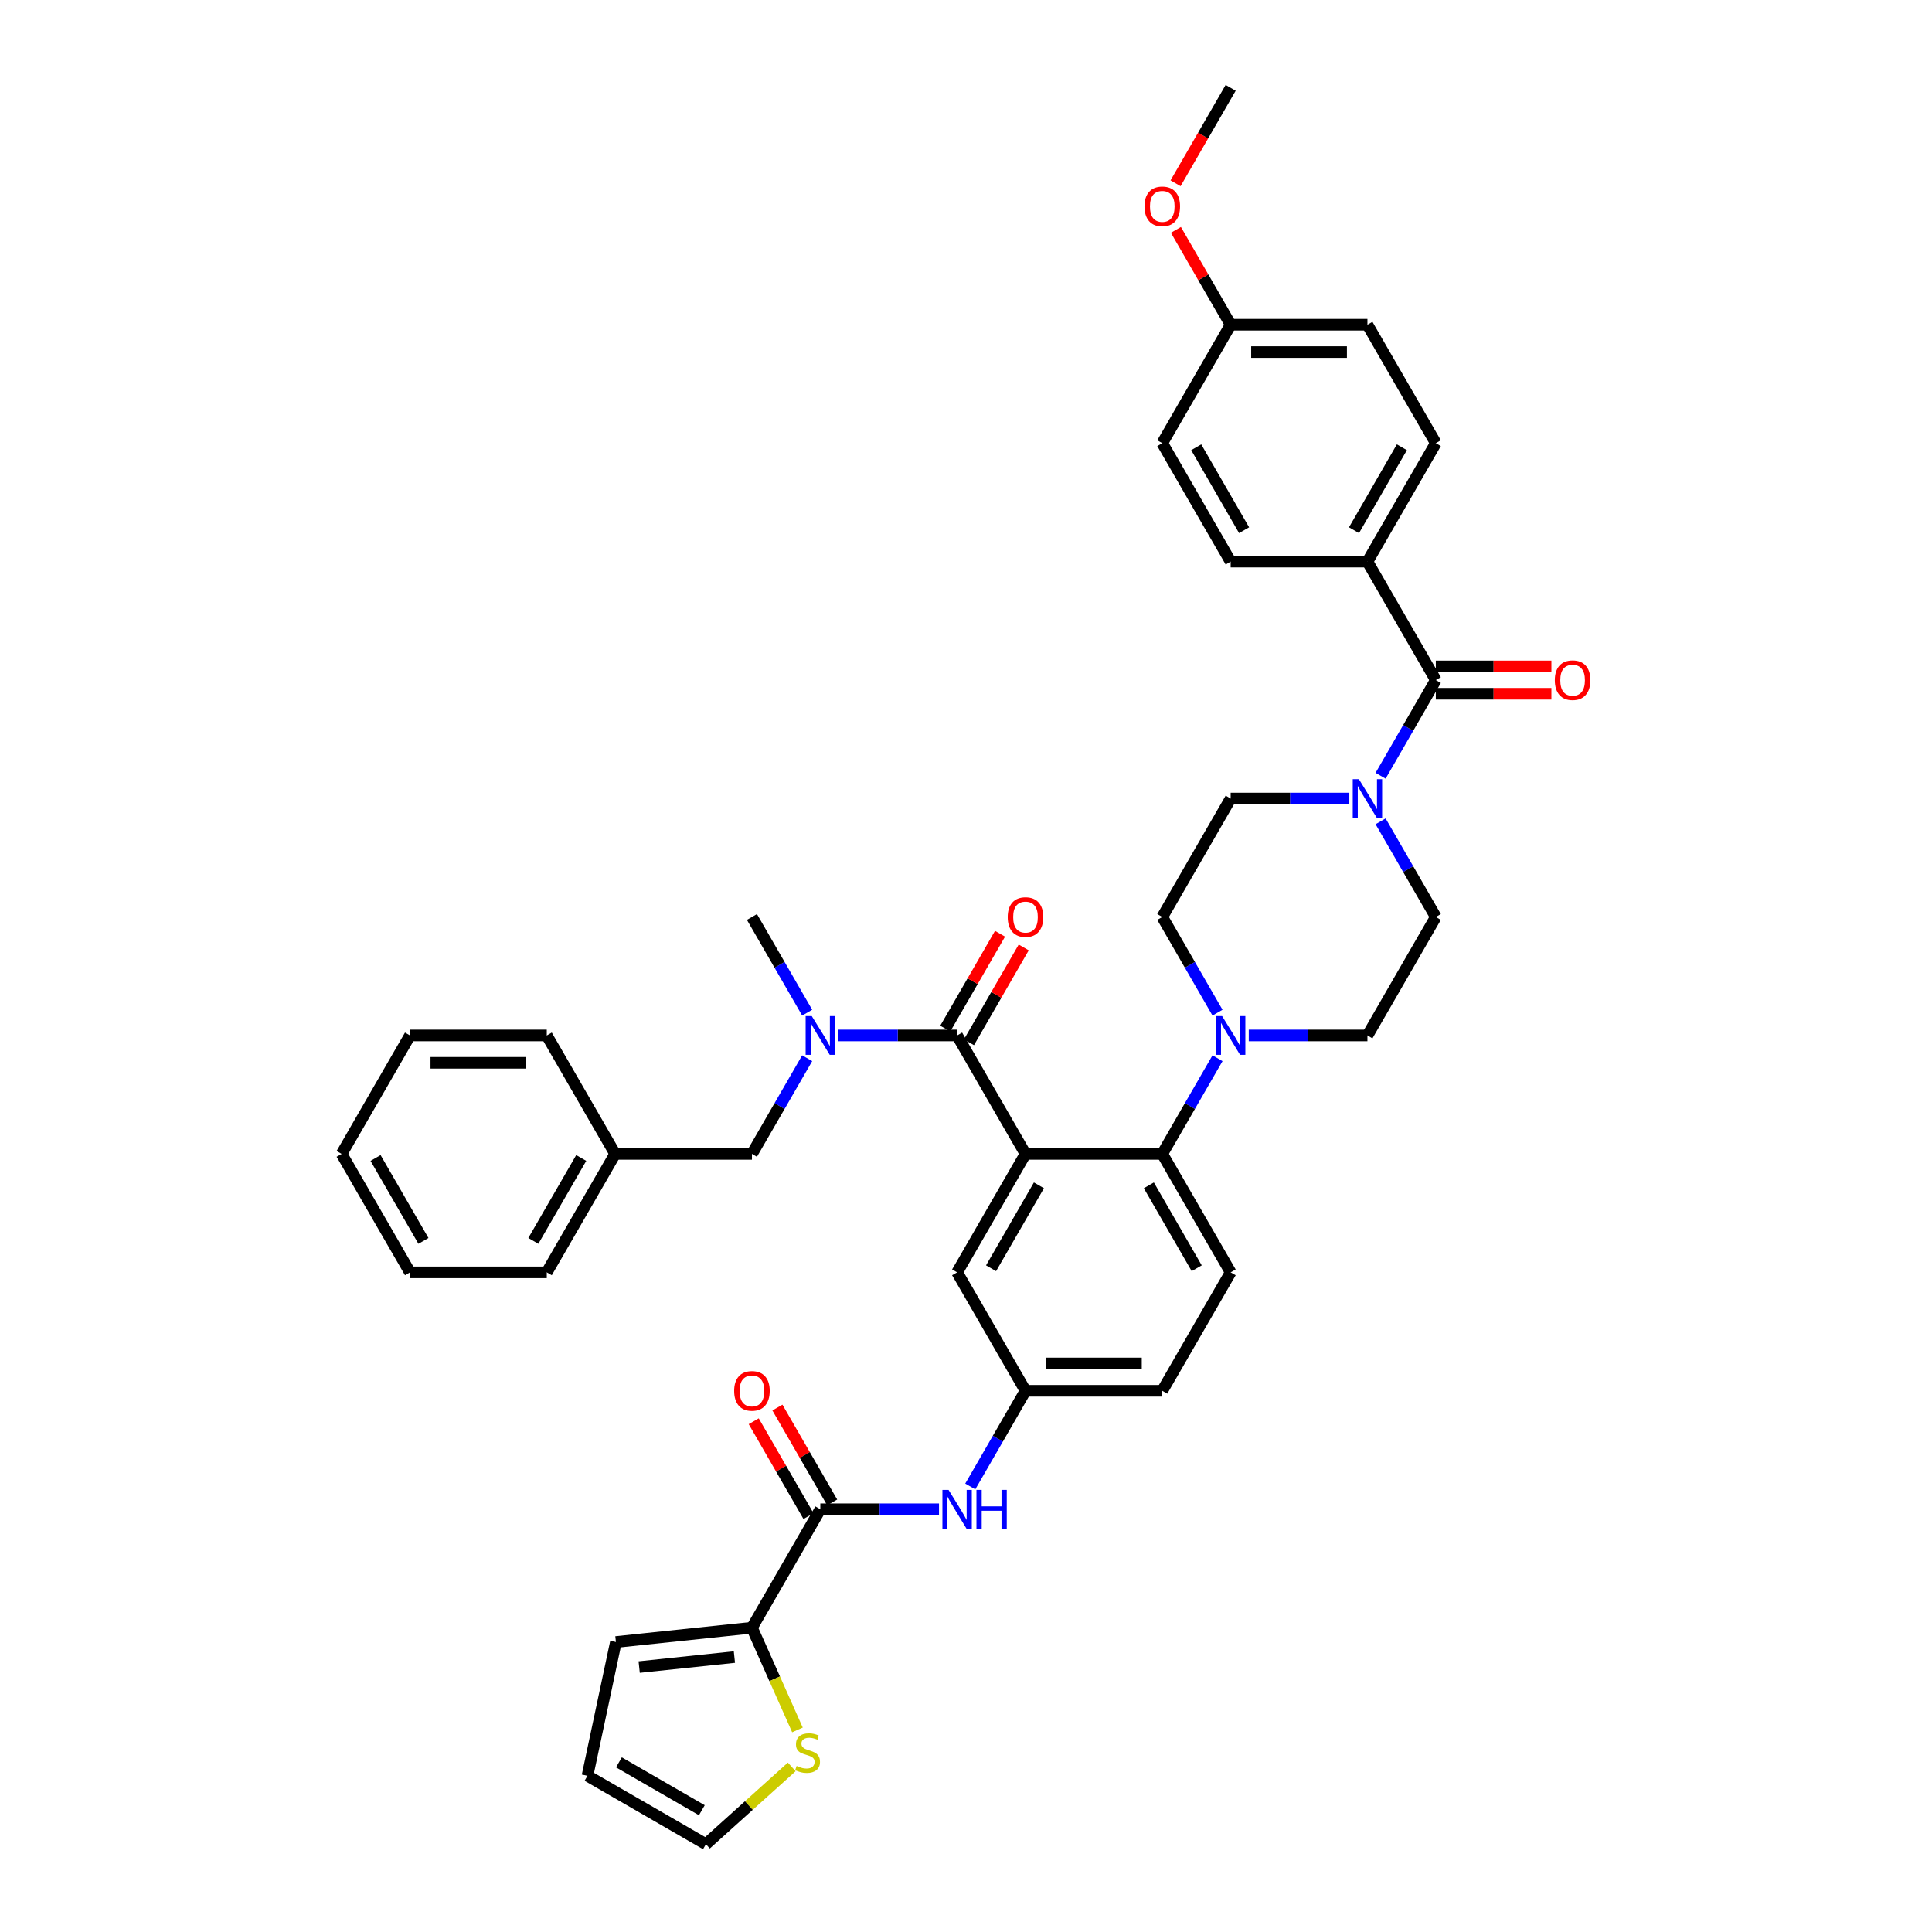 <?xml version='1.0' encoding='iso-8859-1'?>
<svg version='1.1' baseProfile='full'
              xmlns='http://www.w3.org/2000/svg'
                      xmlns:rdkit='http://www.rdkit.org/xml'
                      xmlns:xlink='http://www.w3.org/1999/xlink'
                  xml:space='preserve'
width='1000px' height='1000px' viewBox='0 0 1000 1000'>
<!-- END OF HEADER -->
<rect style='opacity:1.0;fill:#FFFFFF;stroke:none' width='1000' height='1000' x='0' y='0'> </rect>
<path class='bond-0' d='M 390.128,735.635 L 404.3,760.181' style='fill:none;fill-rule:evenodd;stroke:#FF0000;stroke-width:6px;stroke-linecap:butt;stroke-linejoin:miter;stroke-opacity:1' />
<path class='bond-0' d='M 404.3,760.181 L 418.471,784.727' style='fill:none;fill-rule:evenodd;stroke:#000000;stroke-width:6px;stroke-linecap:butt;stroke-linejoin:miter;stroke-opacity:1' />
<path class='bond-0' d='M 402.39,728.556 L 416.562,753.102' style='fill:none;fill-rule:evenodd;stroke:#FF0000;stroke-width:6px;stroke-linecap:butt;stroke-linejoin:miter;stroke-opacity:1' />
<path class='bond-0' d='M 416.562,753.102 L 430.733,777.648' style='fill:none;fill-rule:evenodd;stroke:#000000;stroke-width:6px;stroke-linecap:butt;stroke-linejoin:miter;stroke-opacity:1' />
<path class='bond-1' d='M 424.602,781.187 L 455.314,781.187' style='fill:none;fill-rule:evenodd;stroke:#000000;stroke-width:6px;stroke-linecap:butt;stroke-linejoin:miter;stroke-opacity:1' />
<path class='bond-1' d='M 455.314,781.187 L 486.025,781.187' style='fill:none;fill-rule:evenodd;stroke:#0000FF;stroke-width:6px;stroke-linecap:butt;stroke-linejoin:miter;stroke-opacity:1' />
<path class='bond-2' d='M 424.602,781.187 L 389.204,842.498' style='fill:none;fill-rule:evenodd;stroke:#000000;stroke-width:6px;stroke-linecap:butt;stroke-linejoin:miter;stroke-opacity:1' />
<path class='bond-3' d='M 502.208,769.393 L 516.502,744.635' style='fill:none;fill-rule:evenodd;stroke:#0000FF;stroke-width:6px;stroke-linecap:butt;stroke-linejoin:miter;stroke-opacity:1' />
<path class='bond-3' d='M 516.502,744.635 L 530.796,719.876' style='fill:none;fill-rule:evenodd;stroke:#000000;stroke-width:6px;stroke-linecap:butt;stroke-linejoin:miter;stroke-opacity:1' />
<path class='bond-4' d='M 389.204,842.498 L 400.983,868.953' style='fill:none;fill-rule:evenodd;stroke:#000000;stroke-width:6px;stroke-linecap:butt;stroke-linejoin:miter;stroke-opacity:1' />
<path class='bond-4' d='M 400.983,868.953 L 412.761,895.407' style='fill:none;fill-rule:evenodd;stroke:#CCCC00;stroke-width:6px;stroke-linecap:butt;stroke-linejoin:miter;stroke-opacity:1' />
<path class='bond-5' d='M 389.204,842.498 L 318.796,849.899' style='fill:none;fill-rule:evenodd;stroke:#000000;stroke-width:6px;stroke-linecap:butt;stroke-linejoin:miter;stroke-opacity:1' />
<path class='bond-5' d='M 380.123,857.69 L 330.838,862.87' style='fill:none;fill-rule:evenodd;stroke:#000000;stroke-width:6px;stroke-linecap:butt;stroke-linejoin:miter;stroke-opacity:1' />
<path class='bond-6' d='M 409.802,914.555 L 387.595,934.55' style='fill:none;fill-rule:evenodd;stroke:#CCCC00;stroke-width:6px;stroke-linecap:butt;stroke-linejoin:miter;stroke-opacity:1' />
<path class='bond-6' d='M 387.595,934.55 L 365.388,954.545' style='fill:none;fill-rule:evenodd;stroke:#000000;stroke-width:6px;stroke-linecap:butt;stroke-linejoin:miter;stroke-opacity:1' />
<path class='bond-7' d='M 707.786,290.699 L 743.184,229.388' style='fill:none;fill-rule:evenodd;stroke:#000000;stroke-width:6px;stroke-linecap:butt;stroke-linejoin:miter;stroke-opacity:1' />
<path class='bond-7' d='M 700.834,274.423 L 725.612,231.505' style='fill:none;fill-rule:evenodd;stroke:#000000;stroke-width:6px;stroke-linecap:butt;stroke-linejoin:miter;stroke-opacity:1' />
<path class='bond-8' d='M 707.786,290.699 L 636.99,290.699' style='fill:none;fill-rule:evenodd;stroke:#000000;stroke-width:6px;stroke-linecap:butt;stroke-linejoin:miter;stroke-opacity:1' />
<path class='bond-9' d='M 707.786,290.699 L 743.184,352.01' style='fill:none;fill-rule:evenodd;stroke:#000000;stroke-width:6px;stroke-linecap:butt;stroke-linejoin:miter;stroke-opacity:1' />
<path class='bond-10' d='M 698.413,413.321 L 667.701,413.321' style='fill:none;fill-rule:evenodd;stroke:#0000FF;stroke-width:6px;stroke-linecap:butt;stroke-linejoin:miter;stroke-opacity:1' />
<path class='bond-10' d='M 667.701,413.321 L 636.99,413.321' style='fill:none;fill-rule:evenodd;stroke:#000000;stroke-width:6px;stroke-linecap:butt;stroke-linejoin:miter;stroke-opacity:1' />
<path class='bond-11' d='M 714.596,401.526 L 728.89,376.768' style='fill:none;fill-rule:evenodd;stroke:#0000FF;stroke-width:6px;stroke-linecap:butt;stroke-linejoin:miter;stroke-opacity:1' />
<path class='bond-11' d='M 728.89,376.768 L 743.184,352.01' style='fill:none;fill-rule:evenodd;stroke:#000000;stroke-width:6px;stroke-linecap:butt;stroke-linejoin:miter;stroke-opacity:1' />
<path class='bond-12' d='M 714.596,425.116 L 728.89,449.874' style='fill:none;fill-rule:evenodd;stroke:#0000FF;stroke-width:6px;stroke-linecap:butt;stroke-linejoin:miter;stroke-opacity:1' />
<path class='bond-12' d='M 728.89,449.874 L 743.184,474.632' style='fill:none;fill-rule:evenodd;stroke:#000000;stroke-width:6px;stroke-linecap:butt;stroke-linejoin:miter;stroke-opacity:1' />
<path class='bond-13' d='M 743.184,359.089 L 773.095,359.089' style='fill:none;fill-rule:evenodd;stroke:#000000;stroke-width:6px;stroke-linecap:butt;stroke-linejoin:miter;stroke-opacity:1' />
<path class='bond-13' d='M 773.095,359.089 L 803.007,359.089' style='fill:none;fill-rule:evenodd;stroke:#FF0000;stroke-width:6px;stroke-linecap:butt;stroke-linejoin:miter;stroke-opacity:1' />
<path class='bond-13' d='M 743.184,344.93 L 773.095,344.93' style='fill:none;fill-rule:evenodd;stroke:#000000;stroke-width:6px;stroke-linecap:butt;stroke-linejoin:miter;stroke-opacity:1' />
<path class='bond-13' d='M 773.095,344.93 L 803.007,344.93' style='fill:none;fill-rule:evenodd;stroke:#FF0000;stroke-width:6px;stroke-linecap:butt;stroke-linejoin:miter;stroke-opacity:1' />
<path class='bond-14' d='M 743.184,229.388 L 707.786,168.077' style='fill:none;fill-rule:evenodd;stroke:#000000;stroke-width:6px;stroke-linecap:butt;stroke-linejoin:miter;stroke-opacity:1' />
<path class='bond-15' d='M 636.99,290.699 L 601.592,229.388' style='fill:none;fill-rule:evenodd;stroke:#000000;stroke-width:6px;stroke-linecap:butt;stroke-linejoin:miter;stroke-opacity:1' />
<path class='bond-15' d='M 643.943,274.423 L 619.164,231.505' style='fill:none;fill-rule:evenodd;stroke:#000000;stroke-width:6px;stroke-linecap:butt;stroke-linejoin:miter;stroke-opacity:1' />
<path class='bond-16' d='M 636.99,413.321 L 601.592,474.632' style='fill:none;fill-rule:evenodd;stroke:#000000;stroke-width:6px;stroke-linecap:butt;stroke-linejoin:miter;stroke-opacity:1' />
<path class='bond-17' d='M 630.18,524.148 L 615.886,499.39' style='fill:none;fill-rule:evenodd;stroke:#0000FF;stroke-width:6px;stroke-linecap:butt;stroke-linejoin:miter;stroke-opacity:1' />
<path class='bond-17' d='M 615.886,499.39 L 601.592,474.632' style='fill:none;fill-rule:evenodd;stroke:#000000;stroke-width:6px;stroke-linecap:butt;stroke-linejoin:miter;stroke-opacity:1' />
<path class='bond-18' d='M 630.18,547.738 L 615.886,572.496' style='fill:none;fill-rule:evenodd;stroke:#0000FF;stroke-width:6px;stroke-linecap:butt;stroke-linejoin:miter;stroke-opacity:1' />
<path class='bond-18' d='M 615.886,572.496 L 601.592,597.254' style='fill:none;fill-rule:evenodd;stroke:#000000;stroke-width:6px;stroke-linecap:butt;stroke-linejoin:miter;stroke-opacity:1' />
<path class='bond-19' d='M 646.363,535.943 L 677.075,535.943' style='fill:none;fill-rule:evenodd;stroke:#0000FF;stroke-width:6px;stroke-linecap:butt;stroke-linejoin:miter;stroke-opacity:1' />
<path class='bond-19' d='M 677.075,535.943 L 707.786,535.943' style='fill:none;fill-rule:evenodd;stroke:#000000;stroke-width:6px;stroke-linecap:butt;stroke-linejoin:miter;stroke-opacity:1' />
<path class='bond-20' d='M 501.529,539.483 L 515.701,514.937' style='fill:none;fill-rule:evenodd;stroke:#000000;stroke-width:6px;stroke-linecap:butt;stroke-linejoin:miter;stroke-opacity:1' />
<path class='bond-20' d='M 515.701,514.937 L 529.872,490.391' style='fill:none;fill-rule:evenodd;stroke:#FF0000;stroke-width:6px;stroke-linecap:butt;stroke-linejoin:miter;stroke-opacity:1' />
<path class='bond-20' d='M 489.267,532.403 L 503.439,507.857' style='fill:none;fill-rule:evenodd;stroke:#000000;stroke-width:6px;stroke-linecap:butt;stroke-linejoin:miter;stroke-opacity:1' />
<path class='bond-20' d='M 503.439,507.857 L 517.61,483.312' style='fill:none;fill-rule:evenodd;stroke:#FF0000;stroke-width:6px;stroke-linecap:butt;stroke-linejoin:miter;stroke-opacity:1' />
<path class='bond-21' d='M 495.398,535.943 L 464.687,535.943' style='fill:none;fill-rule:evenodd;stroke:#000000;stroke-width:6px;stroke-linecap:butt;stroke-linejoin:miter;stroke-opacity:1' />
<path class='bond-21' d='M 464.687,535.943 L 433.976,535.943' style='fill:none;fill-rule:evenodd;stroke:#0000FF;stroke-width:6px;stroke-linecap:butt;stroke-linejoin:miter;stroke-opacity:1' />
<path class='bond-22' d='M 495.398,535.943 L 530.796,597.254' style='fill:none;fill-rule:evenodd;stroke:#000000;stroke-width:6px;stroke-linecap:butt;stroke-linejoin:miter;stroke-opacity:1' />
<path class='bond-23' d='M 417.793,547.738 L 403.499,572.496' style='fill:none;fill-rule:evenodd;stroke:#0000FF;stroke-width:6px;stroke-linecap:butt;stroke-linejoin:miter;stroke-opacity:1' />
<path class='bond-23' d='M 403.499,572.496 L 389.204,597.254' style='fill:none;fill-rule:evenodd;stroke:#000000;stroke-width:6px;stroke-linecap:butt;stroke-linejoin:miter;stroke-opacity:1' />
<path class='bond-24' d='M 417.793,524.148 L 403.499,499.39' style='fill:none;fill-rule:evenodd;stroke:#0000FF;stroke-width:6px;stroke-linecap:butt;stroke-linejoin:miter;stroke-opacity:1' />
<path class='bond-24' d='M 403.499,499.39 L 389.204,474.632' style='fill:none;fill-rule:evenodd;stroke:#000000;stroke-width:6px;stroke-linecap:butt;stroke-linejoin:miter;stroke-opacity:1' />
<path class='bond-25' d='M 212.215,535.943 L 283.01,535.943' style='fill:none;fill-rule:evenodd;stroke:#000000;stroke-width:6px;stroke-linecap:butt;stroke-linejoin:miter;stroke-opacity:1' />
<path class='bond-25' d='M 222.834,550.102 L 272.391,550.102' style='fill:none;fill-rule:evenodd;stroke:#000000;stroke-width:6px;stroke-linecap:butt;stroke-linejoin:miter;stroke-opacity:1' />
<path class='bond-26' d='M 212.215,535.943 L 176.817,597.254' style='fill:none;fill-rule:evenodd;stroke:#000000;stroke-width:6px;stroke-linecap:butt;stroke-linejoin:miter;stroke-opacity:1' />
<path class='bond-27' d='M 176.817,597.254 L 212.215,658.565' style='fill:none;fill-rule:evenodd;stroke:#000000;stroke-width:6px;stroke-linecap:butt;stroke-linejoin:miter;stroke-opacity:1' />
<path class='bond-27' d='M 194.389,599.371 L 219.167,642.289' style='fill:none;fill-rule:evenodd;stroke:#000000;stroke-width:6px;stroke-linecap:butt;stroke-linejoin:miter;stroke-opacity:1' />
<path class='bond-28' d='M 530.796,597.254 L 495.398,658.565' style='fill:none;fill-rule:evenodd;stroke:#000000;stroke-width:6px;stroke-linecap:butt;stroke-linejoin:miter;stroke-opacity:1' />
<path class='bond-28' d='M 537.749,613.53 L 512.97,656.448' style='fill:none;fill-rule:evenodd;stroke:#000000;stroke-width:6px;stroke-linecap:butt;stroke-linejoin:miter;stroke-opacity:1' />
<path class='bond-29' d='M 530.796,597.254 L 601.592,597.254' style='fill:none;fill-rule:evenodd;stroke:#000000;stroke-width:6px;stroke-linecap:butt;stroke-linejoin:miter;stroke-opacity:1' />
<path class='bond-30' d='M 495.398,658.565 L 530.796,719.876' style='fill:none;fill-rule:evenodd;stroke:#000000;stroke-width:6px;stroke-linecap:butt;stroke-linejoin:miter;stroke-opacity:1' />
<path class='bond-31' d='M 601.592,597.254 L 636.99,658.565' style='fill:none;fill-rule:evenodd;stroke:#000000;stroke-width:6px;stroke-linecap:butt;stroke-linejoin:miter;stroke-opacity:1' />
<path class='bond-31' d='M 594.64,613.53 L 619.418,656.448' style='fill:none;fill-rule:evenodd;stroke:#000000;stroke-width:6px;stroke-linecap:butt;stroke-linejoin:miter;stroke-opacity:1' />
<path class='bond-32' d='M 530.796,719.876 L 601.592,719.876' style='fill:none;fill-rule:evenodd;stroke:#000000;stroke-width:6px;stroke-linecap:butt;stroke-linejoin:miter;stroke-opacity:1' />
<path class='bond-32' d='M 541.416,705.717 L 590.973,705.717' style='fill:none;fill-rule:evenodd;stroke:#000000;stroke-width:6px;stroke-linecap:butt;stroke-linejoin:miter;stroke-opacity:1' />
<path class='bond-33' d='M 636.99,658.565 L 601.592,719.876' style='fill:none;fill-rule:evenodd;stroke:#000000;stroke-width:6px;stroke-linecap:butt;stroke-linejoin:miter;stroke-opacity:1' />
<path class='bond-34' d='M 212.215,658.565 L 283.01,658.565' style='fill:none;fill-rule:evenodd;stroke:#000000;stroke-width:6px;stroke-linecap:butt;stroke-linejoin:miter;stroke-opacity:1' />
<path class='bond-35' d='M 283.01,658.565 L 318.408,597.254' style='fill:none;fill-rule:evenodd;stroke:#000000;stroke-width:6px;stroke-linecap:butt;stroke-linejoin:miter;stroke-opacity:1' />
<path class='bond-35' d='M 276.058,642.289 L 300.837,599.371' style='fill:none;fill-rule:evenodd;stroke:#000000;stroke-width:6px;stroke-linecap:butt;stroke-linejoin:miter;stroke-opacity:1' />
<path class='bond-36' d='M 318.408,597.254 L 283.01,535.943' style='fill:none;fill-rule:evenodd;stroke:#000000;stroke-width:6px;stroke-linecap:butt;stroke-linejoin:miter;stroke-opacity:1' />
<path class='bond-37' d='M 318.408,597.254 L 389.204,597.254' style='fill:none;fill-rule:evenodd;stroke:#000000;stroke-width:6px;stroke-linecap:butt;stroke-linejoin:miter;stroke-opacity:1' />
<path class='bond-38' d='M 707.786,535.943 L 743.184,474.632' style='fill:none;fill-rule:evenodd;stroke:#000000;stroke-width:6px;stroke-linecap:butt;stroke-linejoin:miter;stroke-opacity:1' />
<path class='bond-39' d='M 636.99,168.077 L 601.592,229.388' style='fill:none;fill-rule:evenodd;stroke:#000000;stroke-width:6px;stroke-linecap:butt;stroke-linejoin:miter;stroke-opacity:1' />
<path class='bond-40' d='M 636.99,168.077 L 622.819,143.531' style='fill:none;fill-rule:evenodd;stroke:#000000;stroke-width:6px;stroke-linecap:butt;stroke-linejoin:miter;stroke-opacity:1' />
<path class='bond-40' d='M 622.819,143.531 L 608.647,118.985' style='fill:none;fill-rule:evenodd;stroke:#FF0000;stroke-width:6px;stroke-linecap:butt;stroke-linejoin:miter;stroke-opacity:1' />
<path class='bond-41' d='M 636.99,168.077 L 707.786,168.077' style='fill:none;fill-rule:evenodd;stroke:#000000;stroke-width:6px;stroke-linecap:butt;stroke-linejoin:miter;stroke-opacity:1' />
<path class='bond-41' d='M 647.61,182.236 L 697.167,182.236' style='fill:none;fill-rule:evenodd;stroke:#000000;stroke-width:6px;stroke-linecap:butt;stroke-linejoin:miter;stroke-opacity:1' />
<path class='bond-42' d='M 608.467,94.858 L 622.729,70.156' style='fill:none;fill-rule:evenodd;stroke:#FF0000;stroke-width:6px;stroke-linecap:butt;stroke-linejoin:miter;stroke-opacity:1' />
<path class='bond-42' d='M 622.729,70.156 L 636.99,45.455' style='fill:none;fill-rule:evenodd;stroke:#000000;stroke-width:6px;stroke-linecap:butt;stroke-linejoin:miter;stroke-opacity:1' />
<path class='bond-43' d='M 318.796,849.899 L 304.077,919.147' style='fill:none;fill-rule:evenodd;stroke:#000000;stroke-width:6px;stroke-linecap:butt;stroke-linejoin:miter;stroke-opacity:1' />
<path class='bond-44' d='M 365.388,954.545 L 304.077,919.147' style='fill:none;fill-rule:evenodd;stroke:#000000;stroke-width:6px;stroke-linecap:butt;stroke-linejoin:miter;stroke-opacity:1' />
<path class='bond-44' d='M 363.271,936.974 L 320.353,912.195' style='fill:none;fill-rule:evenodd;stroke:#000000;stroke-width:6px;stroke-linecap:butt;stroke-linejoin:miter;stroke-opacity:1' />
<path  class='atom-0' d='M 380.001 719.933
Q 380.001 715.119, 382.38 712.429
Q 384.758 709.738, 389.204 709.738
Q 393.65 709.738, 396.029 712.429
Q 398.408 715.119, 398.408 719.933
Q 398.408 724.804, 396.001 727.579
Q 393.594 730.326, 389.204 730.326
Q 384.787 730.326, 382.38 727.579
Q 380.001 724.832, 380.001 719.933
M 389.204 728.06
Q 392.263 728.06, 393.905 726.021
Q 395.576 723.954, 395.576 719.933
Q 395.576 715.997, 393.905 714.014
Q 392.263 712.004, 389.204 712.004
Q 386.146 712.004, 384.475 713.986
Q 382.833 715.968, 382.833 719.933
Q 382.833 723.982, 384.475 726.021
Q 386.146 728.06, 389.204 728.06
' fill='#FF0000'/>
<path  class='atom-2' d='M 490.966 771.163
L 497.536 781.782
Q 498.188 782.83, 499.235 784.727
Q 500.283 786.624, 500.34 786.738
L 500.34 771.163
L 503.002 771.163
L 503.002 791.212
L 500.255 791.212
L 493.204 779.602
Q 492.382 778.242, 491.504 776.685
Q 490.655 775.127, 490.4 774.646
L 490.4 791.212
L 487.795 791.212
L 487.795 771.163
L 490.966 771.163
' fill='#0000FF'/>
<path  class='atom-2' d='M 505.409 771.163
L 508.127 771.163
L 508.127 779.686
L 518.379 779.686
L 518.379 771.163
L 521.097 771.163
L 521.097 791.212
L 518.379 791.212
L 518.379 781.952
L 508.127 781.952
L 508.127 791.212
L 505.409 791.212
L 505.409 771.163
' fill='#0000FF'/>
<path  class='atom-4' d='M 412.336 914.055
Q 412.563 914.14, 413.497 914.537
Q 414.432 914.933, 415.451 915.188
Q 416.499 915.414, 417.518 915.414
Q 419.416 915.414, 420.52 914.508
Q 421.624 913.574, 421.624 911.96
Q 421.624 910.855, 421.058 910.175
Q 420.52 909.496, 419.67 909.128
Q 418.821 908.76, 417.405 908.335
Q 415.621 907.797, 414.545 907.287
Q 413.497 906.777, 412.732 905.701
Q 411.996 904.625, 411.996 902.813
Q 411.996 900.292, 413.695 898.735
Q 415.423 897.177, 418.821 897.177
Q 421.143 897.177, 423.777 898.282
L 423.125 900.462
Q 420.718 899.471, 418.906 899.471
Q 416.952 899.471, 415.876 900.292
Q 414.8 901.085, 414.828 902.473
Q 414.828 903.549, 415.366 904.2
Q 415.932 904.852, 416.725 905.22
Q 417.547 905.588, 418.906 906.013
Q 420.718 906.579, 421.794 907.145
Q 422.87 907.712, 423.635 908.873
Q 424.428 910.006, 424.428 911.96
Q 424.428 914.735, 422.559 916.236
Q 420.718 917.708, 417.632 917.708
Q 415.847 917.708, 414.488 917.312
Q 413.157 916.944, 411.571 916.292
L 412.336 914.055
' fill='#CCCC00'/>
<path  class='atom-6' d='M 703.354 403.296
L 709.924 413.916
Q 710.575 414.963, 711.623 416.861
Q 712.671 418.758, 712.728 418.871
L 712.728 403.296
L 715.39 403.296
L 715.39 423.346
L 712.643 423.346
L 705.591 411.735
Q 704.77 410.376, 703.892 408.818
Q 703.043 407.261, 702.788 406.779
L 702.788 423.346
L 700.183 423.346
L 700.183 403.296
L 703.354 403.296
' fill='#0000FF'/>
<path  class='atom-8' d='M 804.776 352.067
Q 804.776 347.252, 807.155 344.562
Q 809.534 341.872, 813.98 341.872
Q 818.426 341.872, 820.805 344.562
Q 823.183 347.252, 823.183 352.067
Q 823.183 356.937, 820.776 359.712
Q 818.369 362.459, 813.98 362.459
Q 809.562 362.459, 807.155 359.712
Q 804.776 356.966, 804.776 352.067
M 813.98 360.194
Q 817.038 360.194, 818.681 358.155
Q 820.352 356.088, 820.352 352.067
Q 820.352 348.13, 818.681 346.148
Q 817.038 344.137, 813.98 344.137
Q 810.922 344.137, 809.251 346.12
Q 807.608 348.102, 807.608 352.067
Q 807.608 356.116, 809.251 358.155
Q 810.922 360.194, 813.98 360.194
' fill='#FF0000'/>
<path  class='atom-12' d='M 632.558 525.918
L 639.128 536.538
Q 639.779 537.586, 640.827 539.483
Q 641.875 541.38, 641.932 541.493
L 641.932 525.918
L 644.594 525.918
L 644.594 545.968
L 641.847 545.968
L 634.795 534.357
Q 633.974 532.998, 633.096 531.44
Q 632.247 529.883, 631.992 529.402
L 631.992 545.968
L 629.387 545.968
L 629.387 525.918
L 632.558 525.918
' fill='#0000FF'/>
<path  class='atom-15' d='M 521.593 474.689
Q 521.593 469.875, 523.971 467.184
Q 526.35 464.494, 530.796 464.494
Q 535.242 464.494, 537.621 467.184
Q 540 469.875, 540 474.689
Q 540 479.559, 537.593 482.335
Q 535.186 485.082, 530.796 485.082
Q 526.379 485.082, 523.971 482.335
Q 521.593 479.588, 521.593 474.689
M 530.796 482.816
Q 533.855 482.816, 535.497 480.777
Q 537.168 478.71, 537.168 474.689
Q 537.168 470.752, 535.497 468.77
Q 533.855 466.76, 530.796 466.76
Q 527.738 466.76, 526.067 468.742
Q 524.425 470.724, 524.425 474.689
Q 524.425 478.738, 526.067 480.777
Q 527.738 482.816, 530.796 482.816
' fill='#FF0000'/>
<path  class='atom-16' d='M 420.171 525.918
L 426.74 536.538
Q 427.392 537.586, 428.439 539.483
Q 429.487 541.38, 429.544 541.493
L 429.544 525.918
L 432.206 525.918
L 432.206 545.968
L 429.459 545.968
L 422.408 534.357
Q 421.586 532.998, 420.709 531.44
Q 419.859 529.883, 419.604 529.402
L 419.604 545.968
L 416.999 545.968
L 416.999 525.918
L 420.171 525.918
' fill='#0000FF'/>
<path  class='atom-36' d='M 592.389 106.822
Q 592.389 102.008, 594.767 99.318
Q 597.146 96.628, 601.592 96.628
Q 606.038 96.628, 608.417 99.318
Q 610.796 102.008, 610.796 106.822
Q 610.796 111.693, 608.389 114.468
Q 605.981 117.215, 601.592 117.215
Q 597.174 117.215, 594.767 114.468
Q 592.389 111.721, 592.389 106.822
M 601.592 114.95
Q 604.651 114.95, 606.293 112.911
Q 607.964 110.843, 607.964 106.822
Q 607.964 102.886, 606.293 100.904
Q 604.651 98.893, 601.592 98.893
Q 598.534 98.893, 596.863 100.875
Q 595.221 102.858, 595.221 106.822
Q 595.221 110.872, 596.863 112.911
Q 598.534 114.95, 601.592 114.95
' fill='#FF0000'/>
</svg>
